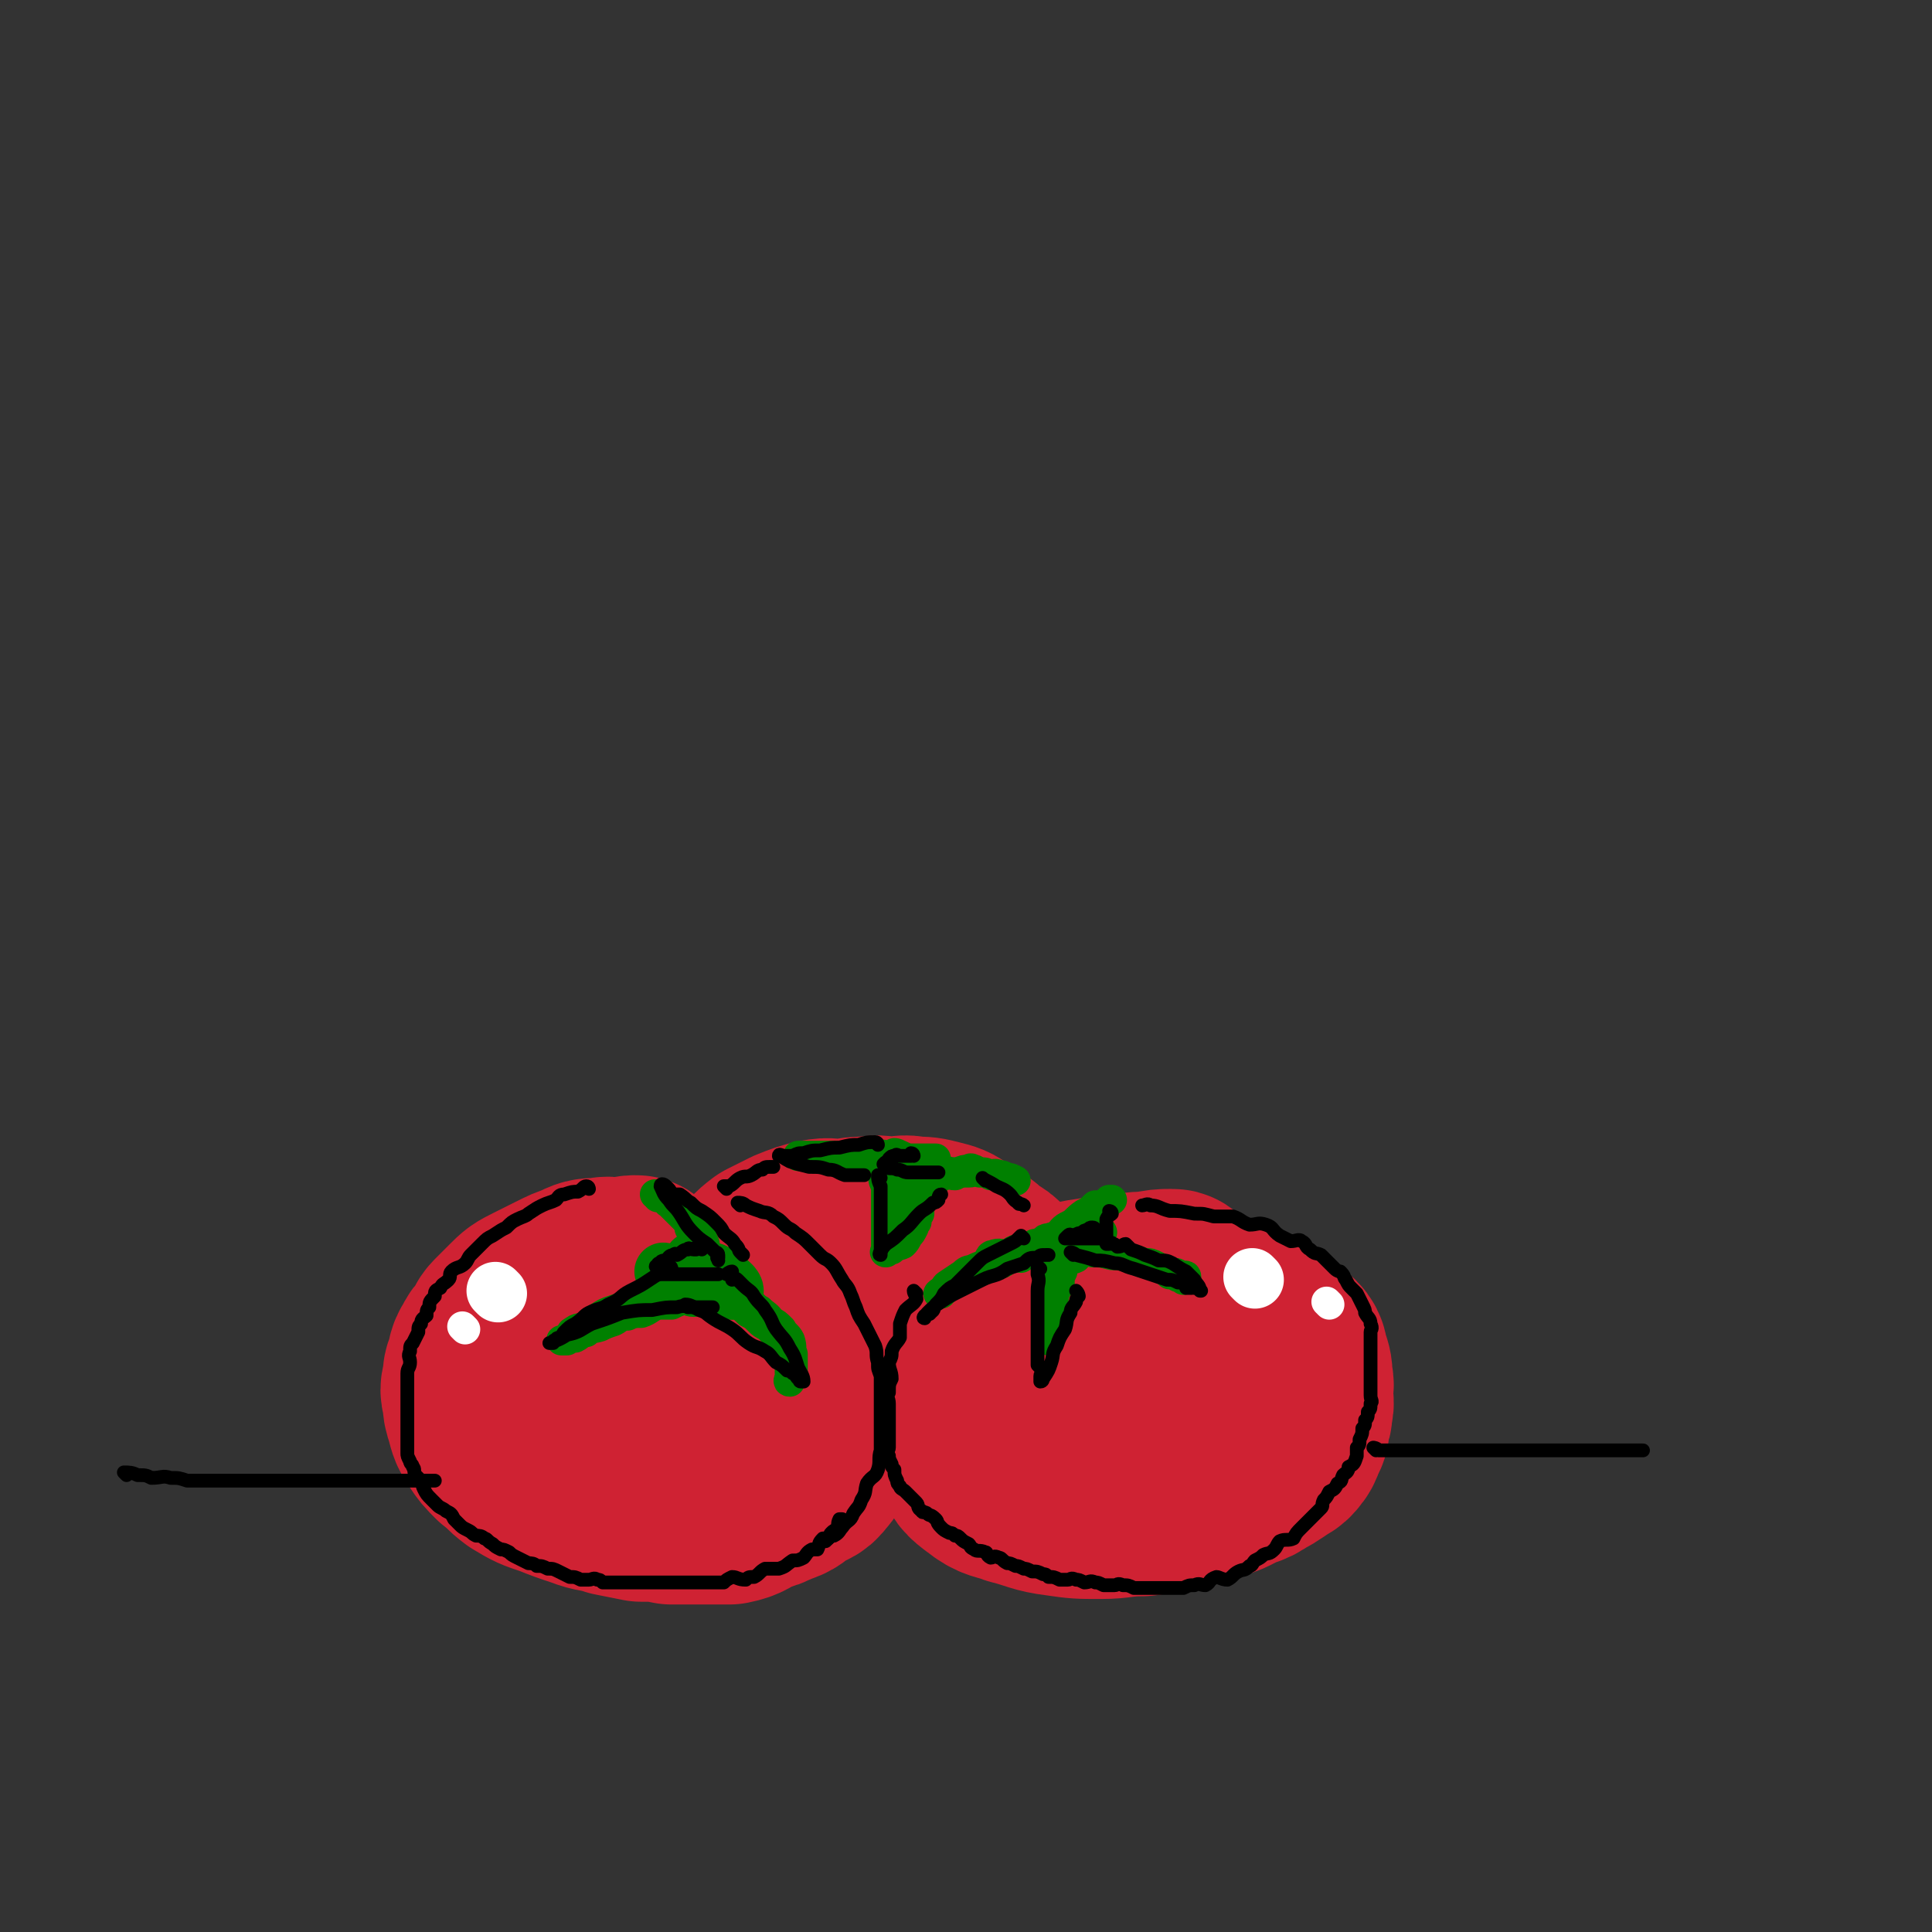 <svg viewBox='0 0 702 702' version='1.1' xmlns='http://www.w3.org/2000/svg' xmlns:xlink='http://www.w3.org/1999/xlink'><rect x="0" y="0" width="702" height="702" fill="#333333" stroke="none"/><g fill='none' stroke='rgb(207,34,51)' stroke-width='70' stroke-linecap='round' stroke-linejoin='round'><path d='M232,463c0,0 0,-1 -1,-1 -3,0 -3,1 -6,1 -3,0 -3,-1 -7,0 -4,0 -4,0 -8,2 -3,1 -3,1 -7,3 -4,2 -4,2 -8,4 -4,2 -4,2 -7,5 -2,2 -2,2 -5,5 -2,2 -1,2 -3,5 -2,2 -2,2 -3,4 -2,3 -1,3 -2,6 -1,2 -1,2 -1,5 -1,3 -1,3 0,6 0,3 0,3 1,6 1,4 1,4 3,7 2,3 2,3 5,6 4,3 3,3 7,6 5,3 5,3 11,5 5,2 5,2 11,4 5,2 5,1 11,3 5,1 5,1 10,2 6,0 6,0 11,1 6,0 6,0 11,0 5,0 5,0 10,0 5,-1 5,-2 9,-4 4,-1 4,-1 8,-3 4,-1 4,-2 7,-4 3,-2 4,-1 6,-4 2,-2 2,-3 4,-6 1,-2 2,-2 3,-4 1,-3 1,-3 2,-6 0,-2 1,-2 1,-5 0,-3 0,-3 0,-6 0,-2 0,-2 0,-5 -1,-3 -1,-3 -3,-6 -1,-2 -1,-2 -3,-5 -2,-3 -2,-3 -5,-6 -2,-2 -3,-2 -6,-4 -3,-2 -3,-2 -7,-4 -3,-1 -3,-1 -7,-2 -5,0 -5,0 -10,0 -5,-1 -5,-1 -10,-1 -6,-1 -6,0 -11,0 -6,0 -6,-1 -11,0 -5,0 -5,0 -10,2 -5,1 -5,1 -10,4 -4,2 -4,2 -8,5 -3,3 -3,3 -6,6 -2,3 -2,3 -4,6 -1,4 -2,4 -2,8 -1,4 0,4 0,8 0,4 -1,4 0,7 1,4 2,4 5,7 5,4 5,4 11,6 5,2 6,2 12,3 5,1 5,0 11,1 6,0 6,0 12,0 4,-1 4,-1 8,-3 4,-1 4,0 7,-3 3,-2 3,-3 5,-6 2,-3 2,-3 3,-6 1,-3 2,-3 2,-6 0,-3 0,-3 0,-6 0,-2 0,-3 0,-5 -1,-3 -1,-3 -4,-5 -3,-2 -3,-2 -7,-4 -4,-1 -4,-2 -9,-3 -5,0 -5,1 -9,1 -4,0 -4,-1 -7,0 -2,0 -2,0 -4,1 -1,0 -1,0 -1,1 '/><path d='M427,468c0,0 0,-1 -1,-1 -4,0 -4,0 -9,1 -4,0 -4,0 -8,1 -6,0 -6,0 -11,1 -7,1 -7,1 -13,4 -5,2 -4,3 -9,6 -5,3 -5,2 -9,5 -4,3 -4,3 -7,7 -3,3 -3,4 -5,7 -2,4 -3,3 -4,7 -1,4 0,4 0,8 -1,4 -1,4 0,7 0,4 -1,4 1,7 2,5 2,5 6,8 5,4 6,3 11,5 8,2 8,3 16,4 7,1 7,1 15,1 7,0 7,-1 15,-1 7,-1 7,-1 14,-3 6,-1 6,-1 12,-3 5,-1 5,-2 10,-4 3,-1 3,-1 6,-3 2,-1 2,-1 5,-3 2,-2 3,-1 5,-4 1,-1 1,-2 2,-4 1,-2 1,-2 1,-5 1,-2 1,-2 1,-4 1,-3 0,-3 0,-6 0,-2 1,-2 0,-5 0,-3 0,-3 -1,-6 -1,-2 0,-3 -2,-5 -2,-2 -3,-2 -6,-4 -4,-2 -4,-3 -8,-5 -5,-2 -5,-2 -10,-3 -5,-1 -5,0 -9,0 -6,-1 -6,-1 -13,0 -6,0 -6,-1 -12,1 -5,1 -5,1 -9,4 -5,2 -5,2 -9,6 -3,3 -3,3 -5,6 -1,2 -1,3 -2,5 0,2 -1,3 0,5 2,2 3,2 6,3 4,1 5,0 9,0 1,0 2,0 3,0 '/><path d='M269,466c0,0 -1,-1 -1,-1 2,-1 3,-1 5,-3 4,-3 3,-3 7,-6 4,-2 4,-2 8,-4 5,-2 5,-2 9,-3 5,-1 5,0 9,0 5,-1 5,-1 9,-1 5,-1 5,0 9,0 4,0 4,-1 8,0 4,0 4,0 8,1 4,1 4,1 7,3 3,2 3,2 6,4 3,2 2,2 5,4 2,1 2,1 4,3 1,1 1,1 2,3 0,1 1,1 2,2 0,0 -1,1 -1,1 1,1 2,1 2,1 '/></g>
<g fill='none' stroke='rgb(0,128,0)' stroke-width='21' stroke-linecap='round' stroke-linejoin='round'><path d='M242,463c0,0 -1,-1 -1,-1 1,0 2,1 4,2 2,1 1,1 3,2 1,0 1,-1 3,0 1,0 1,0 2,1 1,0 1,0 3,1 0,0 0,0 1,0 0,0 1,0 1,0 0,-1 0,-1 0,-1 -1,-1 0,-1 0,-2 -1,-1 -1,-1 -1,-3 -1,0 -1,0 -1,0 -1,-1 -2,-1 -2,-1 -1,-1 -1,-1 -2,-1 0,-1 1,-2 1,-2 -1,0 -2,0 -1,1 1,1 1,1 3,3 1,1 1,1 3,2 2,1 2,1 4,2 1,0 1,0 2,1 1,0 0,0 1,1 0,0 0,1 1,1 0,0 1,0 1,0 0,-1 -1,-2 -1,-2 -2,-2 -2,-2 -4,-3 -1,-1 -1,-1 -3,-2 -1,0 -1,0 -3,-1 -1,0 -1,0 -1,0 -1,-1 -1,0 -3,0 0,0 0,0 0,0 '/></g>
<g fill='none' stroke='rgb(0,128,0)' stroke-width='11' stroke-linecap='round' stroke-linejoin='round'><path d='M257,456c0,0 0,0 -1,-1 0,0 0,0 0,0 -1,-2 0,-3 -2,-5 -1,-1 -1,-1 -3,-3 -1,-1 0,-2 -2,-4 -1,-1 -1,-1 -2,-2 -2,-2 -2,-2 -4,-4 -1,0 0,-1 -2,-2 0,0 -1,0 -2,0 0,-1 -1,-1 -1,-1 1,0 2,0 3,1 1,1 1,1 3,2 1,1 1,1 3,2 1,1 1,1 3,3 1,1 2,1 3,3 1,2 1,2 2,4 0,1 0,1 1,3 0,2 0,2 1,4 0,1 0,1 1,2 0,0 0,-1 0,-1 0,1 0,1 0,2 '/><path d='M251,469c0,0 0,-1 -1,-1 -1,0 -1,1 -2,1 -1,0 -1,0 -3,0 -1,0 -1,-1 -3,0 -2,0 -2,0 -4,1 -2,0 -2,0 -5,1 -2,1 -2,2 -5,3 -2,1 -2,1 -5,2 -3,1 -3,1 -6,3 -2,1 -2,1 -4,3 -2,1 -3,0 -5,2 -1,0 0,1 -1,2 -1,0 -1,0 -1,1 -1,0 -1,0 -2,0 0,0 1,0 1,0 2,-1 2,-1 4,-1 2,-1 2,-2 4,-2 2,-2 2,-1 5,-2 2,-1 2,-1 5,-2 2,-1 2,-2 5,-2 2,-1 3,-1 5,-1 3,-1 3,-2 6,-3 2,0 2,0 5,0 2,-1 2,-1 5,-2 1,0 1,1 3,1 1,-1 2,-1 3,-1 '/><path d='M266,474c0,0 -1,-1 -1,-1 1,0 2,0 3,1 2,1 2,1 4,3 2,1 2,1 4,3 1,1 1,1 3,2 1,1 1,1 3,3 1,1 1,1 2,3 0,1 0,1 1,3 0,1 0,1 1,3 0,1 1,1 1,2 0,1 0,1 0,3 0,0 0,0 0,1 0,0 0,0 0,1 0,0 -1,1 0,1 0,0 0,-1 1,-3 0,-1 0,-1 0,-3 0,-2 0,-2 0,-4 -1,-2 0,-2 -1,-5 -1,-2 -2,-2 -3,-4 -2,-2 -2,-2 -4,-3 -1,-2 -2,-2 -4,-4 -2,-1 -1,-1 -4,-3 -1,0 -2,0 -4,-1 0,0 -1,-1 -1,-1 '/><path d='M326,420c0,0 -1,-1 -1,-1 1,0 2,1 5,2 2,0 2,0 5,0 1,0 1,0 2,0 1,0 1,0 3,0 0,0 0,0 0,0 -1,0 -1,0 -3,0 -2,0 -2,0 -5,0 -2,0 -2,0 -4,0 -2,0 -2,0 -4,0 -1,0 -1,0 -2,0 -1,0 -1,0 -2,0 0,0 0,0 0,0 0,0 0,-1 1,0 1,0 0,1 2,2 2,1 2,0 5,1 1,0 1,0 3,0 1,0 1,0 3,0 0,0 0,0 0,0 1,0 1,0 1,0 0,0 -1,0 -1,0 -1,-1 -1,-1 -1,-1 -1,-1 -2,0 -3,0 0,-1 0,-2 -1,-2 0,0 0,1 -1,1 -1,0 -1,0 -2,0 0,-1 0,-1 -1,-1 0,-1 -1,0 -2,0 -1,-1 0,-1 -2,-1 0,-1 -1,0 -2,0 -1,0 -1,0 -3,0 -1,0 -1,0 -2,0 -2,0 -2,0 -4,0 -1,0 -1,0 -3,0 -1,0 -1,0 -3,0 -2,0 -2,0 -4,0 -1,0 -1,0 -3,0 -2,0 -2,0 -4,0 -1,0 -1,0 -2,0 0,0 -1,0 -1,0 '/><path d='M326,427c0,0 -1,-1 -1,-1 1,0 2,1 4,1 2,0 2,0 4,0 1,0 1,0 3,0 1,0 1,0 3,0 1,0 1,0 3,0 0,0 0,0 1,0 '/><path d='M322,429c0,0 -1,-1 -1,-1 0,1 0,1 1,3 0,2 0,2 0,5 0,2 0,2 0,5 0,1 0,1 0,3 0,1 0,1 0,3 0,1 0,1 0,2 0,1 0,1 0,2 0,0 0,0 0,1 0,0 0,0 0,1 0,0 0,0 0,1 0,1 -1,1 0,1 0,0 1,-1 2,-1 2,-2 2,-1 4,-2 1,-1 1,-1 2,-3 1,-1 1,-1 2,-3 0,-1 0,-1 1,-2 0,-2 0,-2 1,-3 0,-2 0,-2 0,-3 0,-3 0,-3 0,-5 0,-1 0,-1 0,-1 0,-1 0,-1 0,-2 0,-1 0,-2 0,-2 '/><path d='M328,433c0,0 -1,-1 -1,-1 0,1 0,2 1,4 0,1 0,1 0,2 0,1 0,1 0,2 0,0 0,0 0,1 0,1 0,1 0,2 0,0 -1,1 0,1 0,-1 0,-2 1,-3 1,-3 1,-2 3,-4 1,-2 0,-2 2,-3 1,-2 1,-2 3,-3 1,-2 1,-1 3,-2 1,-1 1,-2 3,-2 2,-1 2,0 4,0 2,-1 2,-2 5,-2 1,-1 1,0 2,0 0,0 0,0 -1,0 '/><path d='M343,426c0,0 -1,-1 -1,-1 1,0 2,1 5,1 2,0 2,0 5,0 2,0 2,-1 4,0 2,0 2,0 4,1 1,0 1,-1 3,0 1,0 1,0 3,1 1,0 1,0 3,1 '/><path d='M377,453c0,0 -1,-1 -1,-1 1,0 2,1 4,1 2,0 2,0 4,0 1,-1 1,-1 3,-1 0,-1 0,0 1,0 1,0 2,0 2,0 -1,0 -2,0 -4,0 -1,0 -1,0 -3,0 -1,0 -1,-1 -3,0 -1,0 -2,0 -3,1 0,0 0,0 0,1 0,0 1,0 1,0 1,0 1,0 1,0 3,-1 3,-1 6,-1 3,-1 3,-1 6,-2 3,-2 3,-1 6,-3 1,0 1,0 3,0 0,-1 1,0 0,0 -1,0 -1,0 -3,0 -2,0 -2,-1 -5,0 -3,0 -3,0 -6,1 -2,0 -2,0 -5,1 -1,0 -1,0 -2,1 0,0 -1,1 -1,1 0,0 1,0 1,0 3,-1 3,0 5,0 1,0 1,0 2,0 0,0 1,0 1,0 -1,0 -2,0 -3,0 -2,0 -2,-1 -4,0 -1,0 -2,0 -2,1 1,0 2,0 4,0 1,-1 1,-1 3,-1 1,-1 1,-1 2,-1 0,-1 1,-2 1,-2 '/><path d='M387,448c0,0 -1,0 -1,-1 1,-1 1,-1 3,-2 2,-1 2,-2 5,-4 2,-1 2,-1 4,-3 1,0 1,0 3,0 1,-1 1,-1 3,-2 0,0 -1,0 -1,0 0,0 0,0 0,0 '/><path d='M378,453c0,0 0,-1 -1,-1 -1,0 -1,1 -3,2 -2,0 -2,-1 -4,0 -2,0 -2,1 -4,2 -2,0 -3,-1 -5,0 -2,0 -1,2 -3,3 -1,1 -2,1 -4,2 -2,1 -2,0 -4,2 -1,1 -1,2 -3,3 0,1 -1,0 -2,1 -1,1 -1,1 -2,2 0,0 -1,0 -2,1 0,0 1,0 1,0 1,-1 1,-2 2,-3 3,-2 3,-2 6,-4 4,-2 4,-1 8,-3 3,-1 3,0 6,-1 2,-1 2,-2 5,-3 1,0 1,1 2,1 '/><path d='M382,453c0,0 -1,-1 -1,-1 0,1 0,2 0,4 1,1 0,1 0,3 0,2 0,2 0,4 0,2 0,2 0,5 0,2 1,2 1,5 0,2 -1,2 -1,4 0,2 0,2 0,4 0,1 0,1 0,3 0,0 0,0 0,1 0,0 0,0 0,1 0,1 0,1 0,1 0,-1 0,-2 0,-4 0,-3 0,-3 0,-6 1,-3 1,-3 2,-6 0,-2 1,-2 2,-5 0,-2 0,-2 1,-4 0,-1 0,-1 0,-2 1,-1 1,-1 1,-1 2,-2 2,-1 4,-2 0,-1 1,-2 1,-2 '/><path d='M392,455c0,0 -2,-1 -1,-1 2,0 3,0 6,1 3,0 3,0 7,1 3,0 3,0 6,1 3,1 3,1 6,2 2,0 2,0 4,1 2,1 2,1 4,2 1,0 1,0 1,1 1,0 2,-1 3,0 0,0 0,1 0,1 1,0 1,0 2,0 0,0 1,-1 1,0 0,0 0,0 -1,1 '/></g>
<g fill='none' stroke='rgb(255,255,255)' stroke-width='21' stroke-linecap='round' stroke-linejoin='round'><path d='M181,470c0,0 -1,-1 -1,-1 '/></g>
<g fill='none' stroke='rgb(255,255,255)' stroke-width='11' stroke-linecap='round' stroke-linejoin='round'><path d='M169,483c0,0 -1,-1 -1,-1 '/></g>
<g fill='none' stroke='rgb(255,255,255)' stroke-width='21' stroke-linecap='round' stroke-linejoin='round'><path d='M456,465c0,0 -1,-1 -1,-1 '/></g>
<g fill='none' stroke='rgb(255,255,255)' stroke-width='11' stroke-linecap='round' stroke-linejoin='round'><path d='M483,474c0,0 -1,-1 -1,-1 '/></g>
<g fill='none' stroke='rgb(0,0,0)' stroke-width='5' stroke-linecap='round' stroke-linejoin='round'><path d='M214,432c0,0 0,-1 -1,-1 -1,0 -1,1 -3,2 -2,0 -2,0 -5,1 -2,0 -2,1 -3,2 -2,1 -3,1 -5,2 -2,1 -2,1 -5,3 -1,1 -2,1 -4,2 -2,1 -2,1 -4,3 -2,1 -2,1 -5,3 -2,1 -2,1 -4,3 -2,2 -2,2 -4,4 -1,1 -1,2 -2,3 -2,2 -3,1 -5,3 -1,1 0,2 -1,3 -2,2 -2,1 -3,3 -2,1 -2,1 -2,3 -2,2 -2,2 -2,4 -1,1 -1,1 -1,3 -1,1 -2,1 -2,3 -1,1 -1,1 -1,3 -1,2 -1,2 -2,4 -1,1 -1,1 -1,3 -1,2 0,2 0,4 0,2 -1,2 -1,4 0,1 0,1 0,3 0,2 0,2 0,4 0,1 0,1 0,3 0,2 0,2 0,4 0,1 0,1 0,3 0,1 0,1 0,3 0,1 0,1 0,3 0,1 0,1 0,3 0,1 0,1 0,3 0,1 0,1 1,3 0,1 1,1 1,2 1,1 0,1 1,3 1,1 1,1 2,2 1,1 0,1 1,3 1,2 1,2 3,4 1,1 1,1 2,2 1,1 2,1 3,2 2,1 2,1 3,3 1,1 1,1 2,2 1,1 1,1 3,2 2,1 1,1 3,2 1,0 2,0 3,1 1,0 1,1 3,2 1,1 1,1 3,2 1,0 1,0 3,1 1,1 1,1 3,2 2,1 2,1 4,2 1,0 2,0 3,1 2,0 2,0 4,1 2,0 2,0 4,1 2,1 2,1 4,2 2,0 2,0 4,1 1,0 2,0 3,0 1,0 2,-1 3,0 1,0 1,0 2,1 1,0 1,0 3,0 1,0 1,0 3,0 1,0 1,0 3,0 1,0 1,0 3,0 1,0 1,0 3,0 2,0 2,0 4,0 2,0 2,0 4,0 2,0 2,0 4,0 2,0 2,0 4,0 2,0 2,0 3,0 2,0 2,0 4,0 1,0 1,0 3,0 1,0 1,0 3,0 1,-1 1,-1 3,-2 2,0 2,1 5,1 1,-1 1,-1 3,-1 2,-1 2,-2 4,-3 2,0 2,0 5,0 3,-1 2,-1 5,-3 2,0 2,0 4,-1 1,-1 1,-2 3,-3 1,0 1,0 2,0 1,-2 0,-2 2,-4 0,0 1,0 2,0 1,-1 0,-1 1,-2 1,-1 1,-1 2,-1 1,-2 0,-2 1,-4 0,0 0,0 1,0 '/><path d='M269,438c0,0 -1,-1 -1,-1 1,0 2,0 3,1 2,1 2,1 5,2 2,1 3,0 5,2 2,1 2,1 4,3 2,2 2,1 4,3 3,2 3,2 5,4 2,2 2,2 4,4 2,2 2,1 4,3 2,2 2,3 4,6 1,2 2,2 3,5 1,2 1,3 2,5 1,3 1,3 3,6 1,2 1,2 2,4 1,2 1,2 2,4 1,3 0,3 1,6 0,3 0,2 1,5 0,3 0,3 0,7 0,3 0,3 0,7 0,4 0,4 0,7 0,3 0,3 0,6 -1,3 0,4 -1,7 -1,3 -2,2 -4,5 -1,3 0,3 -2,6 -1,3 -1,2 -3,5 -1,3 -2,2 -4,5 -1,1 -1,2 -3,3 0,0 -1,0 -2,1 0,0 -1,1 -1,1 '/><path d='M333,470c0,0 -1,-1 -1,-1 0,1 1,2 1,3 -1,2 -2,2 -4,4 -1,2 -1,2 -2,5 0,2 0,2 0,5 -1,2 -2,2 -3,5 0,2 0,2 -1,4 0,3 1,3 1,6 -1,2 -1,2 -1,5 -1,2 0,2 0,4 0,2 0,2 0,5 0,2 0,2 0,4 0,2 0,2 0,4 0,1 0,1 0,3 0,1 -1,1 0,3 0,1 0,1 1,3 0,1 0,1 1,2 0,2 0,2 1,4 0,1 0,1 1,2 0,1 1,1 2,2 1,1 1,1 2,2 1,1 1,1 2,2 1,1 0,2 2,3 0,1 1,0 2,1 1,1 1,0 3,2 1,1 0,1 2,3 1,1 1,1 3,2 1,0 1,0 2,1 1,0 1,0 2,1 1,1 1,1 3,2 1,1 0,1 2,2 1,1 2,0 4,1 1,0 0,1 2,2 1,0 1,-1 3,0 1,0 1,1 3,2 1,0 1,0 3,1 1,0 1,0 3,1 1,0 1,0 3,1 2,0 2,0 4,1 1,0 1,0 2,1 2,0 2,0 4,1 1,0 1,0 3,0 1,0 1,-1 3,0 1,0 1,0 3,1 2,0 2,-1 4,0 1,0 1,0 3,1 2,0 2,0 4,0 1,0 1,-1 3,0 2,0 2,0 4,1 1,0 1,0 3,0 2,0 2,0 4,0 1,0 1,0 3,0 1,0 1,0 2,0 1,0 1,0 3,0 1,0 1,0 3,0 2,-1 2,-1 4,-1 2,-1 2,0 4,0 2,-1 1,-2 4,-3 1,0 2,1 4,1 2,-1 2,-2 4,-3 2,-1 2,0 4,-2 1,0 1,-1 2,-2 2,-1 2,-1 3,-2 2,-1 2,0 4,-2 1,-1 1,-2 2,-3 2,-1 3,0 5,-1 1,-2 1,-2 3,-4 2,-2 2,-2 4,-4 1,-1 1,-1 3,-3 1,-1 0,-1 1,-3 1,-1 1,-1 2,-3 2,-1 2,-1 3,-3 2,-1 1,-1 2,-3 1,-1 2,-1 2,-3 2,-1 2,-1 3,-4 0,-1 0,-1 0,-3 1,-1 1,-1 1,-3 1,-2 1,-2 1,-4 1,-1 1,-1 1,-3 1,-1 1,-1 1,-3 1,-1 1,-1 1,-3 1,-1 0,-1 0,-3 0,-1 0,-1 0,-3 0,-1 0,-1 0,-3 0,-1 0,-1 0,-3 0,-2 0,-2 0,-4 0,-1 0,-1 0,-3 0,-2 0,-2 0,-4 0,-1 0,-1 0,-3 0,-1 1,-1 0,-3 0,-2 -1,-2 -2,-4 0,-1 0,-1 -1,-3 -1,-2 -1,-2 -2,-4 -1,-1 -1,-1 -2,-2 -1,-1 -1,-1 -2,-3 -1,-1 0,-1 -2,-3 0,0 -1,0 -2,-1 -1,-1 -1,-1 -3,-3 -1,-1 -1,-1 -2,-2 -2,-1 -2,0 -4,-2 -2,-1 -1,-2 -3,-3 -1,-1 -2,0 -4,0 -2,-1 -2,-1 -4,-2 -3,-2 -2,-3 -5,-4 -3,-1 -3,0 -6,0 -3,-1 -3,-2 -6,-3 -3,0 -4,0 -7,0 -4,-1 -3,-1 -7,-1 -5,-1 -5,-1 -9,-1 -4,-1 -4,-2 -7,-2 -1,-1 -2,0 -3,0 '/><path d='M264,432c0,0 -1,-1 -1,-1 0,0 1,0 2,0 2,-1 2,-2 4,-3 2,-1 2,0 4,-1 2,-1 2,-2 4,-2 1,-1 1,-1 3,-1 0,0 1,0 1,0 '/><path d='M358,429c0,0 -1,-1 -1,-1 1,1 2,1 5,3 2,1 3,1 5,3 1,1 1,2 3,3 0,1 1,0 2,1 '/><path d='M255,454c0,0 0,-1 -1,-1 -1,0 -1,0 -1,1 -1,0 -1,0 -1,0 -1,0 -2,-1 -2,0 -2,0 -2,1 -4,2 0,0 -1,-1 -1,0 -2,0 -2,1 -3,2 -1,0 -2,0 -2,1 -1,0 -1,0 -1,1 -1,0 -1,0 0,1 0,1 0,1 1,2 1,0 2,0 4,0 2,0 2,0 5,0 1,0 1,0 3,0 2,0 2,0 4,0 1,0 1,0 3,0 0,0 0,0 1,0 1,0 1,0 1,0 '/><path d='M332,420c0,0 0,-1 -1,-1 0,0 0,1 0,1 -1,0 -2,0 -3,0 0,0 0,0 -1,0 -1,0 -1,-1 -2,0 -1,0 -1,0 -2,1 0,0 0,0 0,1 -1,0 -1,0 -2,1 0,0 0,0 1,1 1,1 2,0 4,1 2,0 2,1 4,1 2,0 2,0 5,0 2,0 2,0 4,0 1,0 1,0 2,0 '/><path d='M398,447c0,0 0,-1 -1,-1 -1,0 -1,0 -2,1 -1,0 -1,0 -2,1 -1,0 -1,0 -3,1 -1,0 -1,-1 -2,0 0,0 -1,1 -1,1 2,0 3,0 5,0 2,0 2,0 5,0 1,0 1,0 3,0 0,0 -1,0 -1,0 '/><path d='M372,450c0,0 -1,-1 -1,-1 0,0 0,0 -1,1 -1,1 -1,1 -3,2 -2,1 -2,1 -4,2 -2,1 -2,1 -4,2 -2,1 -2,1 -4,3 -2,2 -2,2 -4,4 -2,2 -2,2 -4,4 -2,1 -2,1 -4,3 -1,2 -1,2 -3,4 -1,1 0,2 -2,3 0,1 -1,0 -2,1 0,0 -1,1 0,1 0,0 0,-1 1,-2 2,-2 2,-2 5,-4 3,-2 3,-2 7,-4 4,-2 4,-2 8,-4 4,-2 5,-1 9,-4 3,-1 3,-1 6,-2 2,-2 2,-2 5,-2 1,-1 1,-1 3,-1 0,0 0,0 1,0 '/><path d='M378,461c0,0 -1,-1 -1,-1 0,1 0,1 0,3 1,3 0,3 0,6 0,3 0,3 0,6 0,3 0,3 0,6 0,2 0,2 0,5 0,2 0,2 0,5 0,1 0,1 0,3 0,1 0,1 0,2 1,1 1,1 2,3 0,0 -1,0 -1,1 0,0 0,0 0,1 0,1 0,1 0,1 1,0 1,-1 1,-1 2,-3 2,-3 3,-6 1,-3 0,-3 2,-6 1,-3 1,-3 3,-6 1,-3 0,-3 2,-6 0,-2 1,-2 2,-4 0,-1 0,-1 1,-2 0,0 0,-1 -1,-2 '/><path d='M390,456c0,0 -1,-1 -1,-1 0,0 1,0 2,1 4,1 4,1 7,2 3,0 3,0 7,1 3,0 3,1 7,2 3,1 3,1 6,2 3,1 3,1 6,2 2,0 2,0 4,1 1,0 1,0 3,1 0,0 0,1 0,1 1,0 1,0 2,0 1,0 1,-1 1,0 1,0 1,0 2,1 0,0 1,0 0,0 0,-2 -1,-2 -2,-4 -1,-1 -1,-1 -3,-3 -2,-1 -2,-1 -5,-3 -2,-1 -2,-1 -5,-1 -2,-1 -2,-1 -5,-2 -2,-1 -2,-1 -5,-2 -1,-1 -1,-1 -2,-2 -1,0 -1,1 -3,1 -1,-1 -1,-1 -2,-1 0,-1 0,0 -1,0 0,0 0,0 -1,0 0,-1 0,-1 0,-2 0,-1 0,-1 0,-2 0,-2 0,-2 0,-3 0,-1 0,-2 0,-2 1,-2 1,-1 2,-2 0,-1 -1,-1 -1,-1 '/><path d='M320,428c0,0 -1,-1 -1,-1 0,1 0,2 1,4 0,3 0,3 0,7 0,3 0,3 0,6 0,3 0,3 0,5 0,1 0,1 0,3 0,1 0,1 0,2 0,1 -1,2 0,2 0,-1 0,-2 2,-4 3,-2 3,-2 6,-5 3,-2 3,-3 6,-6 2,-2 2,-1 5,-4 1,0 1,0 2,-1 0,-1 0,-2 1,-2 '/><path d='M319,416c0,0 0,-1 -1,-1 -3,0 -3,0 -6,1 -3,0 -3,0 -7,1 -3,0 -3,0 -7,1 -3,0 -3,0 -6,1 -2,0 -2,0 -4,1 -1,0 -1,0 -3,0 -1,0 -2,-1 -2,0 1,0 2,1 4,2 3,1 3,1 7,2 4,0 4,0 7,1 3,0 3,1 6,2 2,0 2,0 4,0 1,0 1,0 3,0 '/><path d='M270,456c0,0 0,0 -1,-1 -1,-1 0,-1 -2,-3 -1,-2 -2,-2 -4,-4 -1,-2 -1,-2 -3,-4 -2,-2 -2,-2 -5,-4 -2,-1 -2,-1 -4,-3 -2,-1 -1,-1 -4,-3 -1,0 -1,0 -2,0 -2,-1 -1,-1 -2,-2 -1,-1 -1,-1 -1,-1 -1,-1 -2,-1 -2,0 1,2 1,3 3,5 2,3 2,2 4,5 2,3 2,4 5,7 2,2 2,2 5,4 1,1 1,1 3,3 0,0 1,0 1,1 0,0 0,0 0,1 -1,0 0,0 0,1 0,0 0,0 0,0 '/><path d='M244,461c0,0 0,-1 -1,-1 -1,0 -1,1 -1,2 -3,1 -3,1 -6,3 -3,2 -3,2 -7,4 -4,2 -3,3 -8,5 -3,2 -3,1 -7,3 -2,1 -2,2 -5,4 -2,1 -2,1 -4,3 -1,1 0,1 -1,2 -1,0 -2,0 -2,1 -1,0 -1,0 -1,1 -1,0 -2,0 -1,0 2,-1 3,-1 6,-3 5,-1 5,-2 9,-4 6,-2 6,-2 11,-4 6,-1 6,-1 11,-1 5,-1 5,-1 9,-1 3,-1 3,0 6,0 2,0 2,0 4,0 1,0 1,0 2,0 0,0 0,0 1,0 '/><path d='M250,475c0,0 -1,-1 -1,-1 2,0 3,1 5,2 3,1 2,1 5,3 3,2 4,2 7,4 3,2 3,3 6,5 3,2 3,1 6,3 2,1 2,2 4,4 2,1 2,1 4,3 1,0 1,0 2,1 1,0 1,1 2,2 0,0 0,-1 1,0 0,0 -1,1 0,1 0,0 1,0 1,0 0,-2 -1,-3 -2,-5 -1,-3 -1,-4 -3,-7 -2,-4 -2,-3 -5,-7 -2,-3 -1,-3 -4,-7 -1,-2 -2,-2 -4,-5 -1,-2 -2,-2 -4,-4 -1,-1 -1,-1 -2,-2 -1,-1 -1,0 -2,0 0,-1 0,-2 0,-3 -1,0 -2,1 -2,1 '/><path d='M46,536c0,0 -1,-1 -1,-1 2,0 3,0 5,1 3,0 3,0 5,1 4,0 4,-1 7,0 3,0 3,0 6,1 4,0 4,0 7,0 3,0 3,0 6,0 3,0 3,0 6,0 4,0 4,0 7,0 3,0 3,0 6,0 3,0 3,0 6,0 3,0 3,0 6,0 3,0 3,0 5,0 2,0 2,0 4,0 2,0 2,0 4,0 2,0 2,0 3,0 1,0 1,0 3,0 2,0 2,0 4,0 2,0 2,0 4,0 2,0 2,0 3,0 2,0 2,0 3,0 1,0 1,0 3,0 1,0 1,0 2,0 1,0 1,0 3,0 2,0 2,0 4,0 0,0 0,0 1,0 '/><path d='M500,527c0,0 -1,-1 -1,-1 0,0 1,0 2,1 3,0 3,0 5,0 3,0 3,0 7,0 4,0 4,0 8,0 4,0 4,0 8,0 4,0 4,0 8,0 3,0 3,0 7,0 3,0 3,0 6,0 3,0 3,0 6,0 2,0 2,0 5,0 4,0 4,0 8,0 3,0 3,0 6,0 2,0 2,0 4,0 3,0 3,0 7,0 1,0 1,0 2,0 2,0 2,0 3,0 1,0 1,0 2,0 1,0 1,0 2,0 1,0 1,0 2,0 '/></g>
</svg>